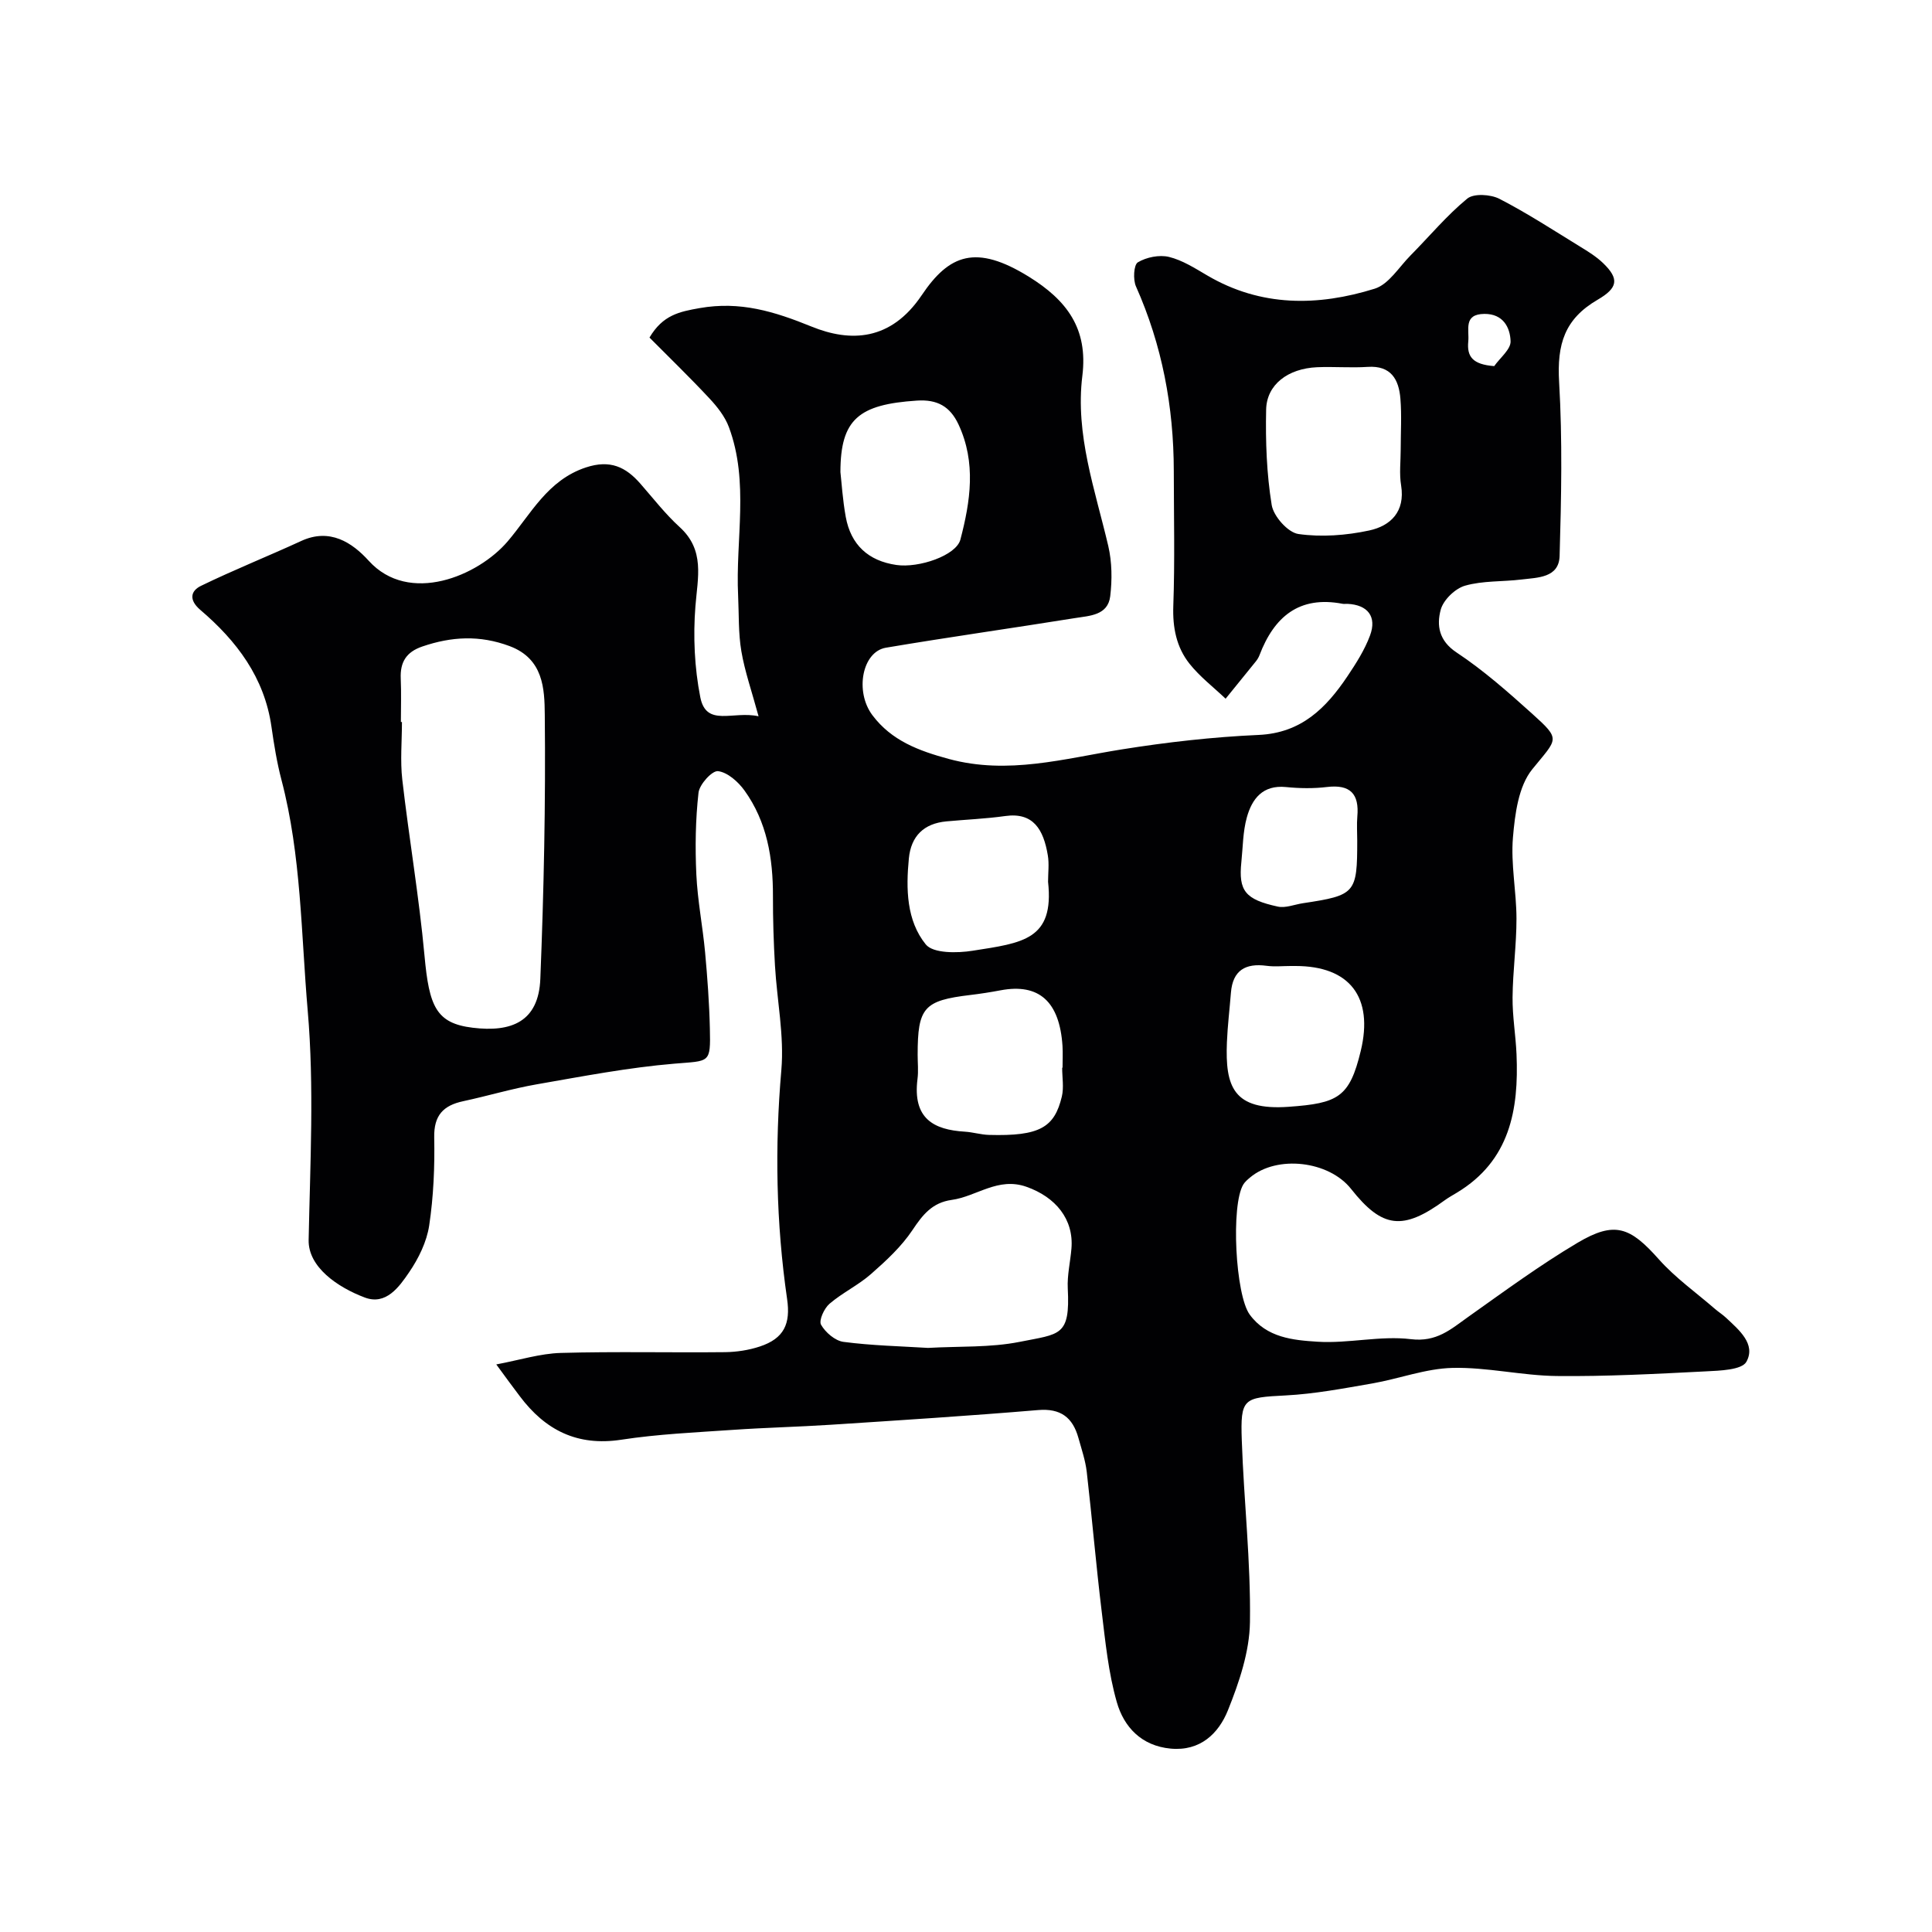 <svg enable-background="new 0 0 400 400" viewBox="0 0 400 400" xmlns="http://www.w3.org/2000/svg"><path d="m102.75 282.49c4.85-.91 9.09-2.26 13.36-2.38 11.32-.32 22.66-.04 33.99-.16 2.41-.03 4.92-.41 7.21-1.17 5.02-1.66 6.4-4.7 5.65-9.84-2.28-15.74-2.57-31.51-1.19-47.41.61-7.11-.9-14.39-1.32-21.6-.28-4.8-.43-9.62-.42-14.42.02-7.84-1.23-15.36-5.89-21.84-1.3-1.81-3.5-3.77-5.48-4.01-1.22-.15-3.85 2.74-4.04 4.46-.63 5.59-.71 11.29-.45 16.93.25 5.38 1.31 10.71 1.81 16.09.48 5.25.87 10.53.99 15.8.17 7.31-.01 6.66-7.33 7.28-9.56.8-19.05 2.63-28.53 4.28-5.11.89-10.12 2.4-15.2 3.49-4.13.88-6.1 2.93-6.01 7.5.12 6.08-.14 12.23-1.04 18.23-.51 3.39-2.2 6.83-4.16 9.7-2.07 3.03-4.78 6.87-9.17 5.22-5.63-2.12-11.74-6.3-11.63-11.91.31-15.82 1.17-31.75-.19-47.46-1.38-15.93-1.32-32.12-5.43-47.78-.95-3.61-1.55-7.34-2.08-11.04-1.45-10.19-7.21-17.77-14.73-24.18-2.44-2.09-1.98-3.95.15-4.98 6.81-3.31 13.86-6.12 20.75-9.29 5.92-2.73 10.54.32 13.97 4.1 8.35 9.21 22.67 3.15 28.78-4.03 4.79-5.62 8.24-12.68 16.21-15.3 4.99-1.64 8.22-.11 11.28 3.4 2.65 3.03 5.14 6.25 8.1 8.95 5.27 4.79 3.74 10.42 3.27 16.38-.49 6.24-.2 12.73 1.01 18.86 1.24 6.26 6.79 2.75 12.06 3.94-1.41-5.21-2.85-9.28-3.56-13.47-.64-3.76-.49-7.65-.67-11.48-.57-11.65 2.34-23.51-1.91-34.92-.82-2.21-2.44-4.25-4.08-6-4.03-4.32-8.29-8.44-12.36-12.54 2.76-4.68 6.2-5.36 10.38-6.1 8.39-1.48 15.46.69 23.16 3.82 8.03 3.27 16.41 3.03 22.82-6.49 5.7-8.48 11.24-10.59 22.15-3.85 7.92 4.9 12.31 10.77 11.11 20.53-1.51 12.18 2.65 23.63 5.37 35.26.77 3.32.81 6.97.4 10.38-.48 3.98-4.27 4.04-7.24 4.52-13.06 2.1-26.16 3.94-39.2 6.14-4.92.83-6.48 9.07-2.8 13.97 3.96 5.28 9.59 7.37 15.81 9.06 12.27 3.33 23.9-.07 35.79-1.97 9.38-1.5 18.88-2.58 28.37-3 8.85-.4 13.97-5.58 18.38-12.14 1.79-2.67 3.57-5.46 4.68-8.45 1.46-3.93-.5-6.36-4.68-6.55-.33-.02-.68.05-1-.01-8.99-1.73-14.17 2.69-17.2 10.62-.17.46-.44.9-.74 1.28-2.08 2.59-4.19 5.17-6.28 7.75-2.52-2.4-5.35-4.56-7.49-7.26-2.69-3.4-3.5-7.46-3.34-11.95.33-9.32.11-18.66.1-27.99-.02-13.25-2.41-25.99-7.83-38.16-.63-1.41-.47-4.47.39-4.99 1.78-1.06 4.44-1.6 6.44-1.12 2.79.68 5.39 2.35 7.93 3.84 11.13 6.54 22.91 6.4 34.67 2.74 2.91-.91 5.02-4.47 7.42-6.89 3.9-3.94 7.48-8.26 11.74-11.76 1.35-1.11 4.83-.89 6.65.04 5.75 2.96 11.19 6.51 16.71 9.9 1.67 1.02 3.37 2.07 4.77 3.42 3.4 3.28 3.05 5.14-1.16 7.59-6.8 3.97-8.42 9.15-7.95 17.06.7 11.96.45 23.99.1 35.98-.14 4.55-4.55 4.46-7.89 4.87-3.9.48-7.98.22-11.69 1.28-2.06.59-4.5 2.96-5.04 4.99-.85 3.2-.41 6.39 3.29 8.84 5.57 3.69 10.65 8.18 15.64 12.67 6.07 5.47 5.24 5.07.02 11.52-2.85 3.52-3.58 9.26-3.99 14.1-.47 5.53.72 11.18.73 16.79.01 5.43-.76 10.87-.81 16.3-.04 3.93.65 7.86.82 11.8.49 11.51-1.38 22.04-12.33 28.65-.84.51-1.7.98-2.49 1.55-8.71 6.37-12.97 5.86-19.43-2.31-4.61-5.84-15.34-7.06-20.91-2.38-.51.43-1.05.88-1.39 1.43-2.63 4.26-1.65 22.93 1.31 26.96 3.52 4.81 9.01 5.3 14.05 5.62 6.41.4 12.99-1.3 19.31-.53 5.34.65 8.26-2.04 11.86-4.6 7.45-5.28 14.84-10.72 22.68-15.37 7.69-4.55 10.86-3.26 16.82 3.45 3.41 3.83 7.7 6.87 11.61 10.26.74.64 1.59 1.17 2.3 1.84 2.68 2.51 6.21 5.44 4.21 9.09-.94 1.72-5.51 1.85-8.48 2-10.26.52-20.53 1.07-30.79.96-7.2-.08-14.41-1.85-21.58-1.68-5.56.13-11.06 2.25-16.63 3.22-5.95 1.03-11.92 2.17-17.93 2.48-8.74.45-9.38.53-9.07 9.33.43 12.54 1.87 25.08 1.69 37.6-.09 6.14-2.24 12.48-4.57 18.28-1.93 4.78-5.72 8.49-11.86 7.91-6.04-.57-9.67-4.47-11.14-9.63-1.74-6.07-2.36-12.48-3.13-18.79-1.17-9.61-1.98-19.25-3.09-28.87-.28-2.39-1.08-4.72-1.73-7.05-1.18-4.22-3.67-6.15-8.36-5.75-14.28 1.2-28.59 2.11-42.9 3.04-6.76.44-13.54.59-20.3 1.06-7.71.53-15.46.87-23.09 2.04-9.11 1.39-15.74-1.99-21.01-9.02-1.41-1.85-2.76-3.7-4.86-6.57zm-19.75-133.01h.22c0 3.98-.38 8.01.07 11.94 1.4 12.17 3.48 24.27 4.6 36.46.96 10.48 2.4 13.98 9.97 14.9 7.98.98 13.66-1.21 14.01-10.13.73-18.22 1.11-36.48.92-54.71-.05-5.32-.27-11.55-7.28-14.17-6.19-2.31-12.01-1.99-18.07.08-3.34 1.14-4.62 3.25-4.47 6.64.13 2.99.03 5.99.03 8.99zm109.13 129.59c6.49-.37 12.88-.04 18.97-1.25 8.38-1.68 10.48-1.11 9.97-11.06-.14-2.73.53-5.5.76-8.26.51-6.09-3.3-10.67-9.32-12.79-5.91-2.08-10.31 2.01-15.48 2.72-4.02.56-6 3.07-8.11 6.24-2.29 3.43-5.45 6.35-8.58 9.1-2.64 2.32-5.94 3.88-8.61 6.17-1.1.95-2.24 3.45-1.74 4.33.9 1.59 2.91 3.32 4.64 3.55 5.86.77 11.81.9 17.5 1.25zm97.87-186.02c0-3.5.22-7.01-.06-10.49-.32-3.98-1.92-6.92-6.77-6.6-3.48.23-7-.08-10.49.07-6.04.27-10.44 3.6-10.54 8.79-.14 6.58.1 13.25 1.15 19.73.38 2.34 3.36 5.7 5.53 6.01 4.77.68 9.9.29 14.66-.73 4.41-.95 7.47-3.88 6.61-9.3-.41-2.44-.09-4.99-.09-7.48zm-70.09 128.01h.08c0-1.5.08-3-.01-4.49-.6-9.22-4.87-13.03-12.81-11.54-2.07.39-4.16.72-6.26.97-9.64 1.15-10.92 2.58-10.92 12.39 0 1.66.18 3.35-.03 4.99-1.04 8.21 3.35 10.53 9.79 10.92 1.67.1 3.32.62 4.98.67 10.59.3 13.58-1.57 15.11-7.93.45-1.9.07-3.99.07-5.98zm-45.91-123.32c.24 2.11.46 5.72 1.1 9.26 1.06 5.82 4.68 9.12 10.48 9.97 4.65.68 12.4-1.96 13.26-5.26 2.07-7.9 3.3-15.92-.39-23.83-1.76-3.76-4.42-5.22-8.62-4.94-12.03.79-15.82 3.84-15.83 14.8zm93.22 102.26c-1.66 0-3.35.18-4.98-.04-4.38-.59-7.02.93-7.39 5.57-.27 3.41-.69 6.82-.83 10.24-.37 9.15 1.27 14.21 12.79 13.38 10.23-.73 12.6-1.95 14.92-11.57 2.68-11.13-2.28-17.58-13.51-17.58-.34 0-.67 0-1 0zm-50.23-17.44c0-1.82.25-3.69-.05-5.47-.89-5.35-3-8.95-8.8-8.14-4.05.57-8.15.73-12.22 1.11-4.65.44-7.3 3.04-7.75 7.67-.61 6.29-.5 12.86 3.5 17.8 1.52 1.88 6.51 1.82 9.7 1.31 10.36-1.62 16.94-2.25 15.62-14.28zm64.01-8.51c0-1.67-.12-3.34.02-5 .42-4.69-1.46-6.69-6.29-6.11-2.79.34-5.68.29-8.48.01-4.83-.48-7.04 2.44-8.11 6.3-.82 2.95-.81 6.14-1.13 9.23-.62 5.97.8 7.75 7.54 9.22 1.61.35 3.47-.44 5.22-.7 10.87-1.64 11.23-2.05 11.23-12.95zm28.36-98.25c1.21-1.72 3.44-3.47 3.39-5.14-.09-2.87-1.54-5.7-5.42-5.67-4.41.04-3.1 3.3-3.34 5.71-.31 3.14.91 4.76 5.37 5.1z" fill="#010103"/></svg>